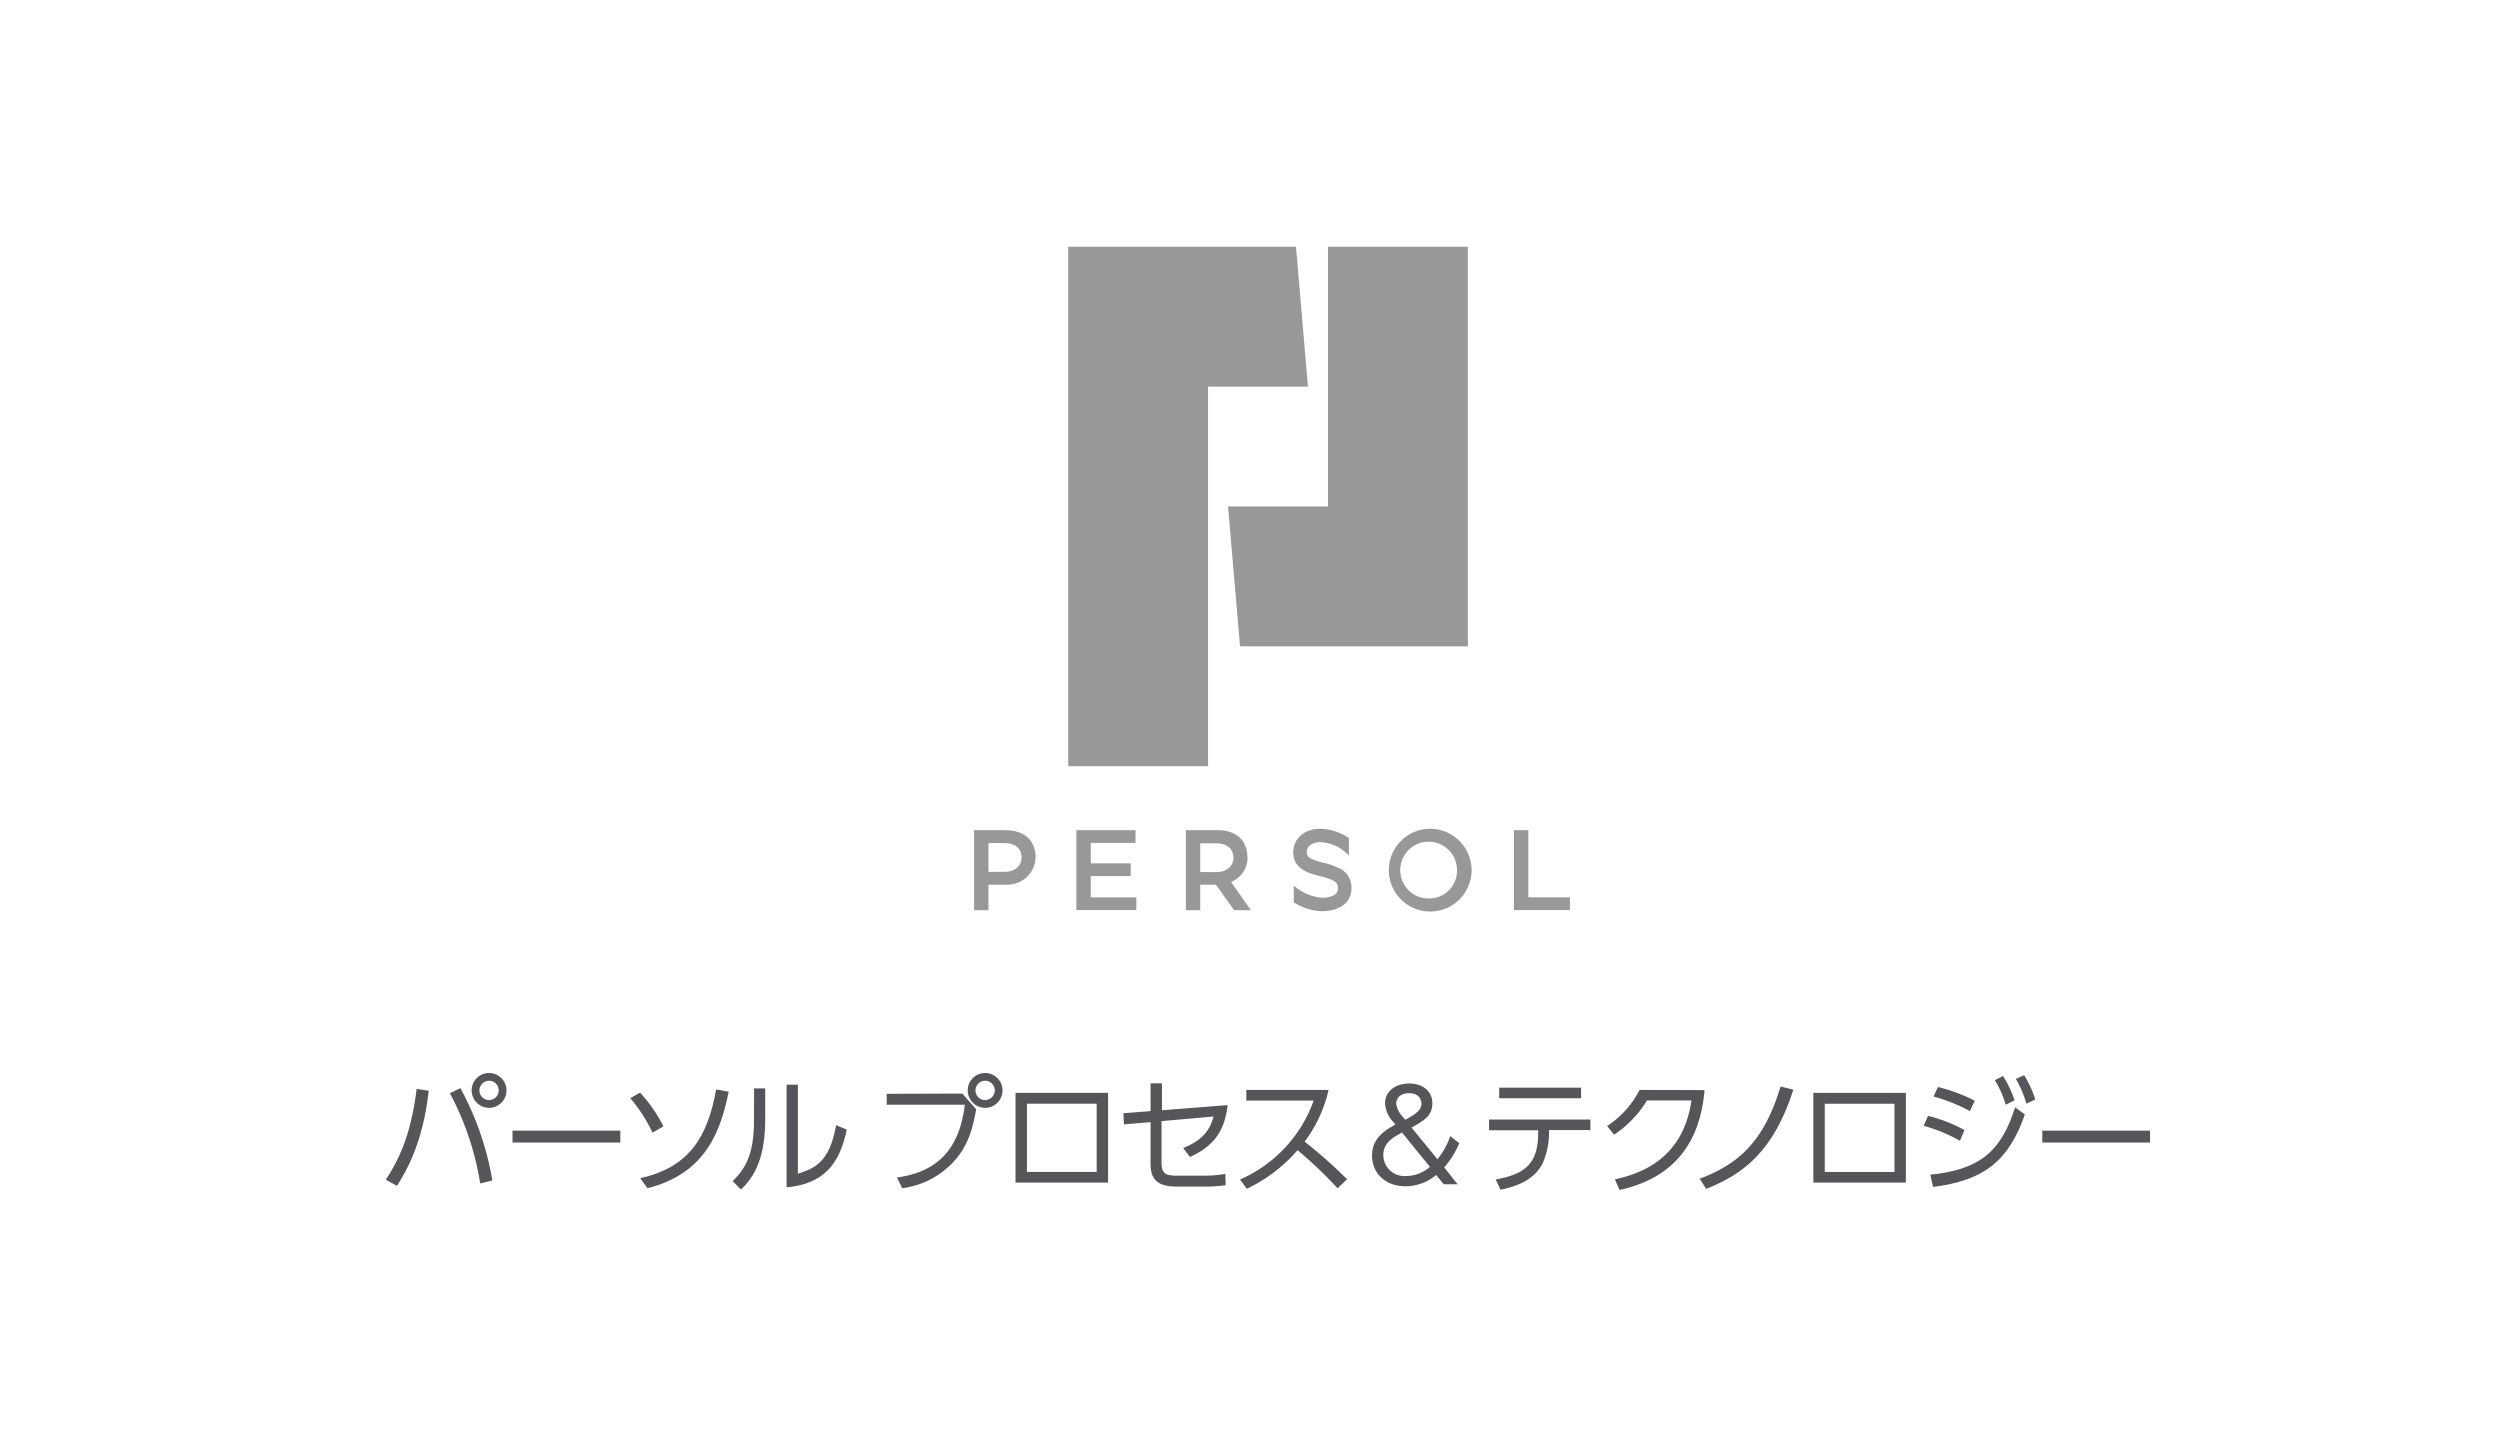 <svg id="コーポレート" xmlns="http://www.w3.org/2000/svg" xmlns:xlink="http://www.w3.org/1999/xlink" viewBox="0 0 412 236"><defs><style>.cls-1{fill:none;}.cls-2{clip-path:url(#clip-path);}.cls-3{fill:#98989a;}.cls-4{clip-path:url(#clip-path-2);}.cls-5{fill:#54565a;}</style><clipPath id="clip-path"><rect class="cls-1" x="63.6" y="40.66" width="290.73" height="155.43"/></clipPath><clipPath id="clip-path-2"><rect class="cls-1" x="37.25" y="14.31" width="343.42" height="208.11"/></clipPath></defs><title>logo_persol_pt</title><g class="cls-2"><polygon class="cls-3" points="204.36 106.52 241.9 106.52 241.9 40.66 218.85 40.66 218.85 83.47 202.38 83.47 204.36 106.52"/><polygon class="cls-3" points="199.09 63.71 215.55 63.71 213.58 40.66 176.04 40.66 176.04 126.27 199.09 126.27 199.09 63.71"/><g class="cls-4"><path class="cls-3" d="M235.64,136.58a6.82,6.82,0,1,0,6.88,6.82,6.85,6.85,0,0,0-6.88-6.82m0,11.49a4.68,4.68,0,1,1,4.48-4.67,4.58,4.58,0,0,1-4.48,4.67"/><polygon class="cls-3" points="179.76 144.38 186.34 144.38 186.34 142.28 179.76 142.28 179.76 138.91 187.13 138.91 187.13 136.81 177.39 136.81 177.39 149.98 187.27 149.98 187.27 147.89 179.76 147.89 179.76 144.38"/><polygon class="cls-3" points="251.87 147.88 251.87 136.81 249.5 136.81 249.5 149.98 258.72 149.98 258.72 147.88 251.87 147.88"/><path class="cls-3" d="M165.73,136.81h-5.2V150h2.37v-4.21h2.83a4.64,4.64,0,0,0,4.94-4.48c0-2.47-1.52-4.48-4.94-4.48m-.2,6.85H162.9v-4.74h2.63c1.95,0,2.83,1.06,2.83,2.37s-1,2.37-2.83,2.37"/><path class="cls-3" d="M205.57,141.29c0-2.47-1.51-4.48-4.93-4.48h-5.21V150h2.37v-4.21h2.58l3,4.21h2.76l-3.26-4.65a4.39,4.39,0,0,0,2.73-4m-5.13,2.37H197.8v-4.74h2.64c1.95,0,2.83,1.06,2.83,2.37s-1,2.37-2.83,2.37"/><path class="cls-3" d="M221.06,143.28a10.8,10.8,0,0,0-3.09-1.13c-2.25-.56-2.61-1-2.61-1.72,0-1.13,1.11-1.64,2.2-1.64a6.57,6.57,0,0,1,3.6,1.22,6.31,6.31,0,0,1,1.14,1v-2.9a8.7,8.7,0,0,0-4.74-1.53c-2.57,0-4.44,1.63-4.44,3.88,0,2.81,2.69,3.49,4.3,3.9,2.49.62,3.07,1,3.07,2a1.22,1.22,0,0,1-.6,1.13,4.05,4.05,0,0,1-2.07.45,7.93,7.93,0,0,1-4.61-2v2.77l.12.07a9.33,9.33,0,0,0,4.49,1.39c3,0,4.9-1.46,4.9-3.82a3.46,3.46,0,0,0-1.66-3.08"/><path class="cls-5" d="M146.13,180.26v1.8H159c-.91,7.43-4.54,11.05-11.19,12l.88,1.76a13.93,13.93,0,0,0,8.91-4.88c2-2.44,2.66-4.85,3.28-8.12l-2.29-2.6Z"/><path class="cls-5" d="M162.35,176.83a2.87,2.87,0,1,0,2.87,2.87,2.88,2.88,0,0,0-2.87-2.87m0,4.46a1.59,1.59,0,1,1,1.59-1.59,1.6,1.6,0,0,1-1.59,1.59"/><path class="cls-5" d="M167.36,194.89h15.25V180.1H167.36Zm1.88-13h11.49v11.24H169.24Z"/><path class="cls-5" d="M195,189.21l1.1,1.46c3.92-1.77,5.72-4.27,6.22-8.55l-10.83.85v-4.44h-1.88v4.58l-4.48.35.1,1.84,4.38-.37v6.75c0,2.4.79,3.87,4.34,3.87h4.42a24.24,24.24,0,0,0,3.62-.23l-.05-1.86a20.61,20.61,0,0,1-3.69.29H194c-1.82,0-2.58-.25-2.58-2.17v-6.82L200,184c-.49,1.71-1.32,3.72-5,5.19"/><path class="cls-5" d="M218.92,179.62H205.39v1.76h11.1a22.35,22.35,0,0,1-12.13,13l1.12,1.53a25.69,25.69,0,0,0,8.36-6.36,70.81,70.81,0,0,1,6.59,6.28l1.57-1.49a81.06,81.06,0,0,0-7-6.2,22.34,22.34,0,0,0,3.94-8.49"/><path class="cls-5" d="M239,187.24a12.51,12.51,0,0,1-2.11,3.8l-4.27-5.22c1.94-1.08,3.43-1.88,3.43-4s-1.76-3.26-3.79-3.26c-2.21,0-4,1.22-4,3.28a4.76,4.76,0,0,0,1.38,3.08l.33.41c-1.46.79-3.86,2.09-3.86,5.1,0,2.73,2,5.07,5.56,5.07a7.89,7.89,0,0,0,5-1.86l1.26,1.53h2.29L238,192.39a14,14,0,0,0,2.48-4Zm-6.8-7.08c1.76,0,2.05,1.17,2.05,1.73,0,1-.83,1.68-2.67,2.65l-.41-.5a3.79,3.79,0,0,1-1.07-2.15c0-1,.76-1.73,2.1-1.73m-.43,13.65a3.49,3.49,0,0,1-3.8-3.43c0-2.06,1.55-2.89,3.08-3.74l4.6,5.66a6,6,0,0,1-3.88,1.51"/><path class="cls-5" d="M270.2,179.62a15.51,15.51,0,0,1-5.35,5.95L266,187a18,18,0,0,0,5.42-5.64h7.33c-1.38,9.69-8.47,12.09-12.62,13l.78,1.75c7.25-1.63,13.1-6,14-16.46Z"/><rect class="cls-5" x="247.07" y="179.25" width="13.49" height="1.74"/><path class="cls-5" d="M245.4,186.27h8.09v.48c0,5.08-2.27,6.79-7,7.62l.79,1.69c1.75-.35,5.45-1.21,7-4.46a12.77,12.77,0,0,0,1-5v-.37h6.82v-1.73H245.4Z"/><path class="cls-5" d="M280.12,194.25l1.05,1.67c6.24-2.44,11.15-6.3,14.38-16.34l-2.11-.52c-2.71,9-6.84,12.75-13.32,15.19"/><path class="cls-5" d="M298.84,194.89h15.25V180.1H298.84Zm1.88-13h11.49v11.24H300.72Z"/><path class="cls-5" d="M325.44,181.4a27.85,27.85,0,0,0-6.06-2.26l-.74,1.57a27.84,27.84,0,0,1,6,2.4Z"/><path class="cls-5" d="M332,181.33a18,18,0,0,0-1.9-4l-1.35.68a16.73,16.73,0,0,1,1.8,4.05Z"/><path class="cls-5" d="M318.12,193.61l.46,2c8.43-1.09,12.43-4.28,15.12-11.94l-1.61-1.18c-2.27,7.17-5.74,10.29-14,11.1"/><path class="cls-5" d="M323.74,186.23a24.55,24.55,0,0,0-6-2.33l-.72,1.63A26.66,26.66,0,0,1,323,188Z"/><path class="cls-5" d="M332.21,177.8a17.78,17.78,0,0,1,1.74,4.09l1.46-.7a17.6,17.6,0,0,0-1.83-4Z"/><rect class="cls-5" x="336.57" y="186.33" width="17.77" height="1.96"/><path class="cls-5" d="M63.6,194.43l1.82,1c1.36-2.17,4.23-6.75,5.24-15.68l-2-.29c-1,8.31-3.39,12.34-5.1,15"/><path class="cls-5" d="M74.14,180.16a47.38,47.38,0,0,1,5,14.87l2-.49a48.66,48.66,0,0,0-5.27-15.21Z"/><path class="cls-5" d="M80.6,176.83a2.87,2.87,0,1,0,2.87,2.87,2.88,2.88,0,0,0-2.87-2.87m0,4.46a1.59,1.59,0,1,1,1.59-1.59,1.6,1.6,0,0,1-1.59,1.59"/><rect class="cls-5" x="84.46" y="186.33" width="17.77" height="1.96"/><path class="cls-5" d="M105.51,194.16l1.19,1.66c9.75-2.46,12.09-9.63,13.39-15.91l-2.07-.37c-1.36,7.64-4.33,12.83-12.51,14.62"/><path class="cls-5" d="M109.33,185.63a23.76,23.76,0,0,0-3.85-5.56l-1.61.91a25.19,25.19,0,0,1,3.66,5.68Z"/><path class="cls-5" d="M124.26,184.52c0,5.49-1.22,7.85-3.51,10.14l1.36,1.38c2.13-2.06,4-5,4-11.67v-5h-1.84Z"/><path class="cls-5" d="M131.49,193.38V178.75h-1.86v16.92c7.31-.64,9-5.37,9.92-9.5l-1.76-.75c-1.11,6.37-3.76,7.17-6.3,8"/></g></g></svg>